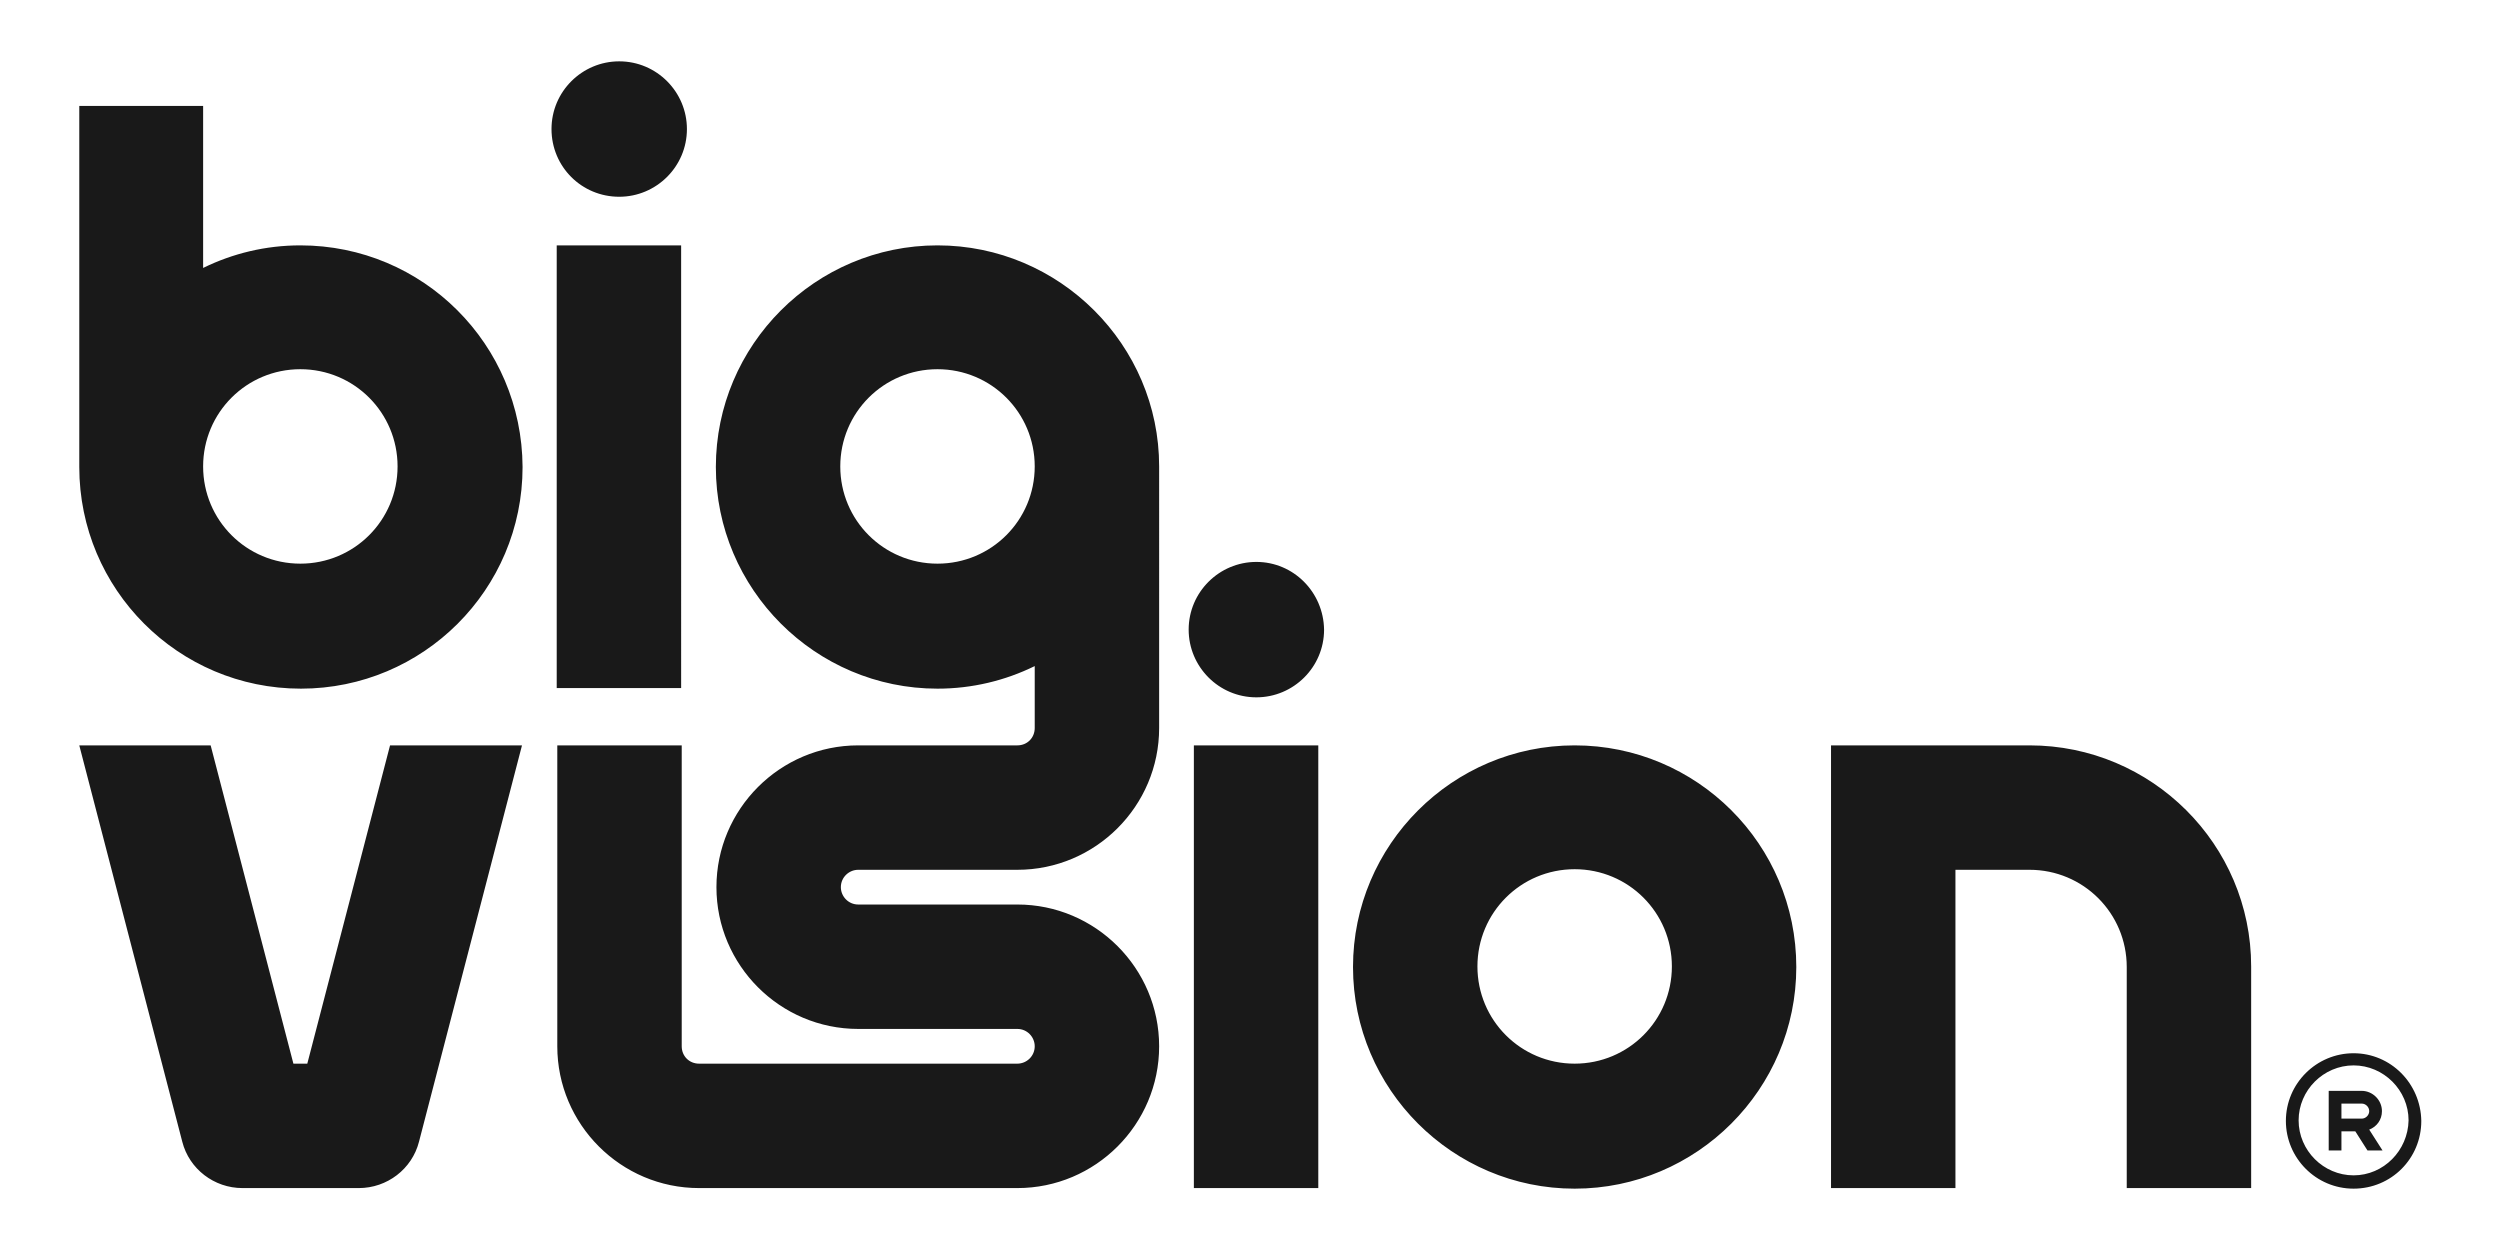 <svg version="1.1" xmlns="http://www.w3.org/2000/svg" xmlns:xlink="http://www.w3.org/1999/xlink" x="0px" y="0px"
	 viewBox="0 0 432 216" style="enable-background:new 0 0 432 216;" xml:space="preserve">
	<path fill="#191919" d="M117.7,42.4H96.2v76.5h21.5V42.4z M107,34c6.4,0,11.7-5.2,11.7-11.7c0-6.4-5.2-11.7-11.7-11.7
		c-6.4,0-11.7,5.2-11.7,11.7C95.3,28.8,100.5,34,107,34z M406.7,182c-6.4,0-11.7,5.2-11.7,11.7c0,6.4,5.2,11.7,11.7,11.7
		s11.7-5.2,11.7-11.7C418.3,187.2,413.1,182,406.7,182z M406.7,203.1c-5.2,0-9.5-4.3-9.5-9.5c0-5.2,4.3-9.5,9.5-9.5s9.5,4.3,9.5,9.5
		C416.1,198.8,411.9,203.1,406.7,203.1z M53.1,183.8h-2.4l-14.3-55H13.7c0,0,12.7,48.9,17.8,68.5c1.2,4.7,5.5,8,10.4,8H62
		c4.9,0,9.2-3.3,10.4-8l17.8-68.5H67.4L53.1,183.8z M51.9,42.4c-6,0-11.7,1.4-16.8,3.9v-28H13.7v62.4c0,21.1,17.1,38.3,38.3,38.3
		c21.1,0,38.3-17.1,38.3-38.3C90.2,59.5,73.1,42.4,51.9,42.4z M51.9,97.4c-9.3,0-16.8-7.5-16.8-16.8s7.5-16.8,16.8-16.8
		c9.3,0,16.8,7.5,16.8,16.8S61.2,97.4,51.9,97.4z M217.1,97.1c-6.4,0-11.7,5.2-11.7,11.7c0,6.4,5.2,11.7,11.7,11.7
		c6.4,0,11.7-5.2,11.7-11.7C228.7,102.3,223.5,97.1,217.1,97.1z M162,42.4c-21.1,0-38.3,17.2-38.3,38.3s17.2,38.3,38.3,38.3
		c6,0,11.7-1.4,16.8-3.9v10.7c0,1.7-1.3,3-3,3h-27.5c-13.5,0-24.5,11-24.5,24.5s11,24.5,24.5,24.5h27.5c1.7,0,3,1.4,3,3
		c0,1.7-1.4,3-3,3h-55c-1.7,0-3-1.3-3-3v-52H96.3v52c0,13.5,11,24.5,24.5,24.5h55c13.5,0,24.5-11,24.5-24.5
		c0-13.5-11-24.5-24.5-24.5h-27.5c-1.7,0-3-1.4-3-3c0-1.7,1.4-3,3-3h27.5c13.5,0,24.5-11,24.5-24.5V81.1h0c0-0.2,0-0.3,0-0.5
		C200.3,59.6,183.1,42.4,162,42.4z M162,97.4c-9.3,0-16.8-7.5-16.8-16.8c0-9.3,7.5-16.8,16.8-16.8c9.3,0,16.8,7.5,16.8,16.8
		C178.8,89.9,171.3,97.4,162,97.4z M350.7,128.8h-34.3v76.5h21.5v-55h12.8c9.3,0,16.8,7.5,16.8,16.8v38.2H389V167
		C389,145.9,371.8,128.8,350.7,128.8z M272.1,128.8c-21.1,0-38.3,17.2-38.3,38.3c0,21.1,17.2,38.3,38.3,38.3
		c21.1,0,38.3-17.2,38.3-38.3C310.4,145.9,293.2,128.8,272.1,128.8z M272.1,183.8c-9.3,0-16.8-7.5-16.8-16.8
		c0-9.3,7.5-16.8,16.8-16.8c9.3,0,16.8,7.5,16.8,16.8C288.9,176.3,281.4,183.8,272.1,183.8z M206.3,205.3h21.5v-76.5h-21.5V205.3z
		 M411.6,192c0-1.9-1.6-3.5-3.5-3.5h-5.7v10.3h2.2v-3.3h2.4l2.1,3.3h2.6l-2.3-3.6C410.7,194.7,411.6,193.5,411.6,192z M408.1,193.3
		h-3.5v-2.6h3.5c0.7,0,1.3,0.6,1.3,1.3C409.4,192.7,408.8,193.3,408.1,193.3z"/>
</svg>
